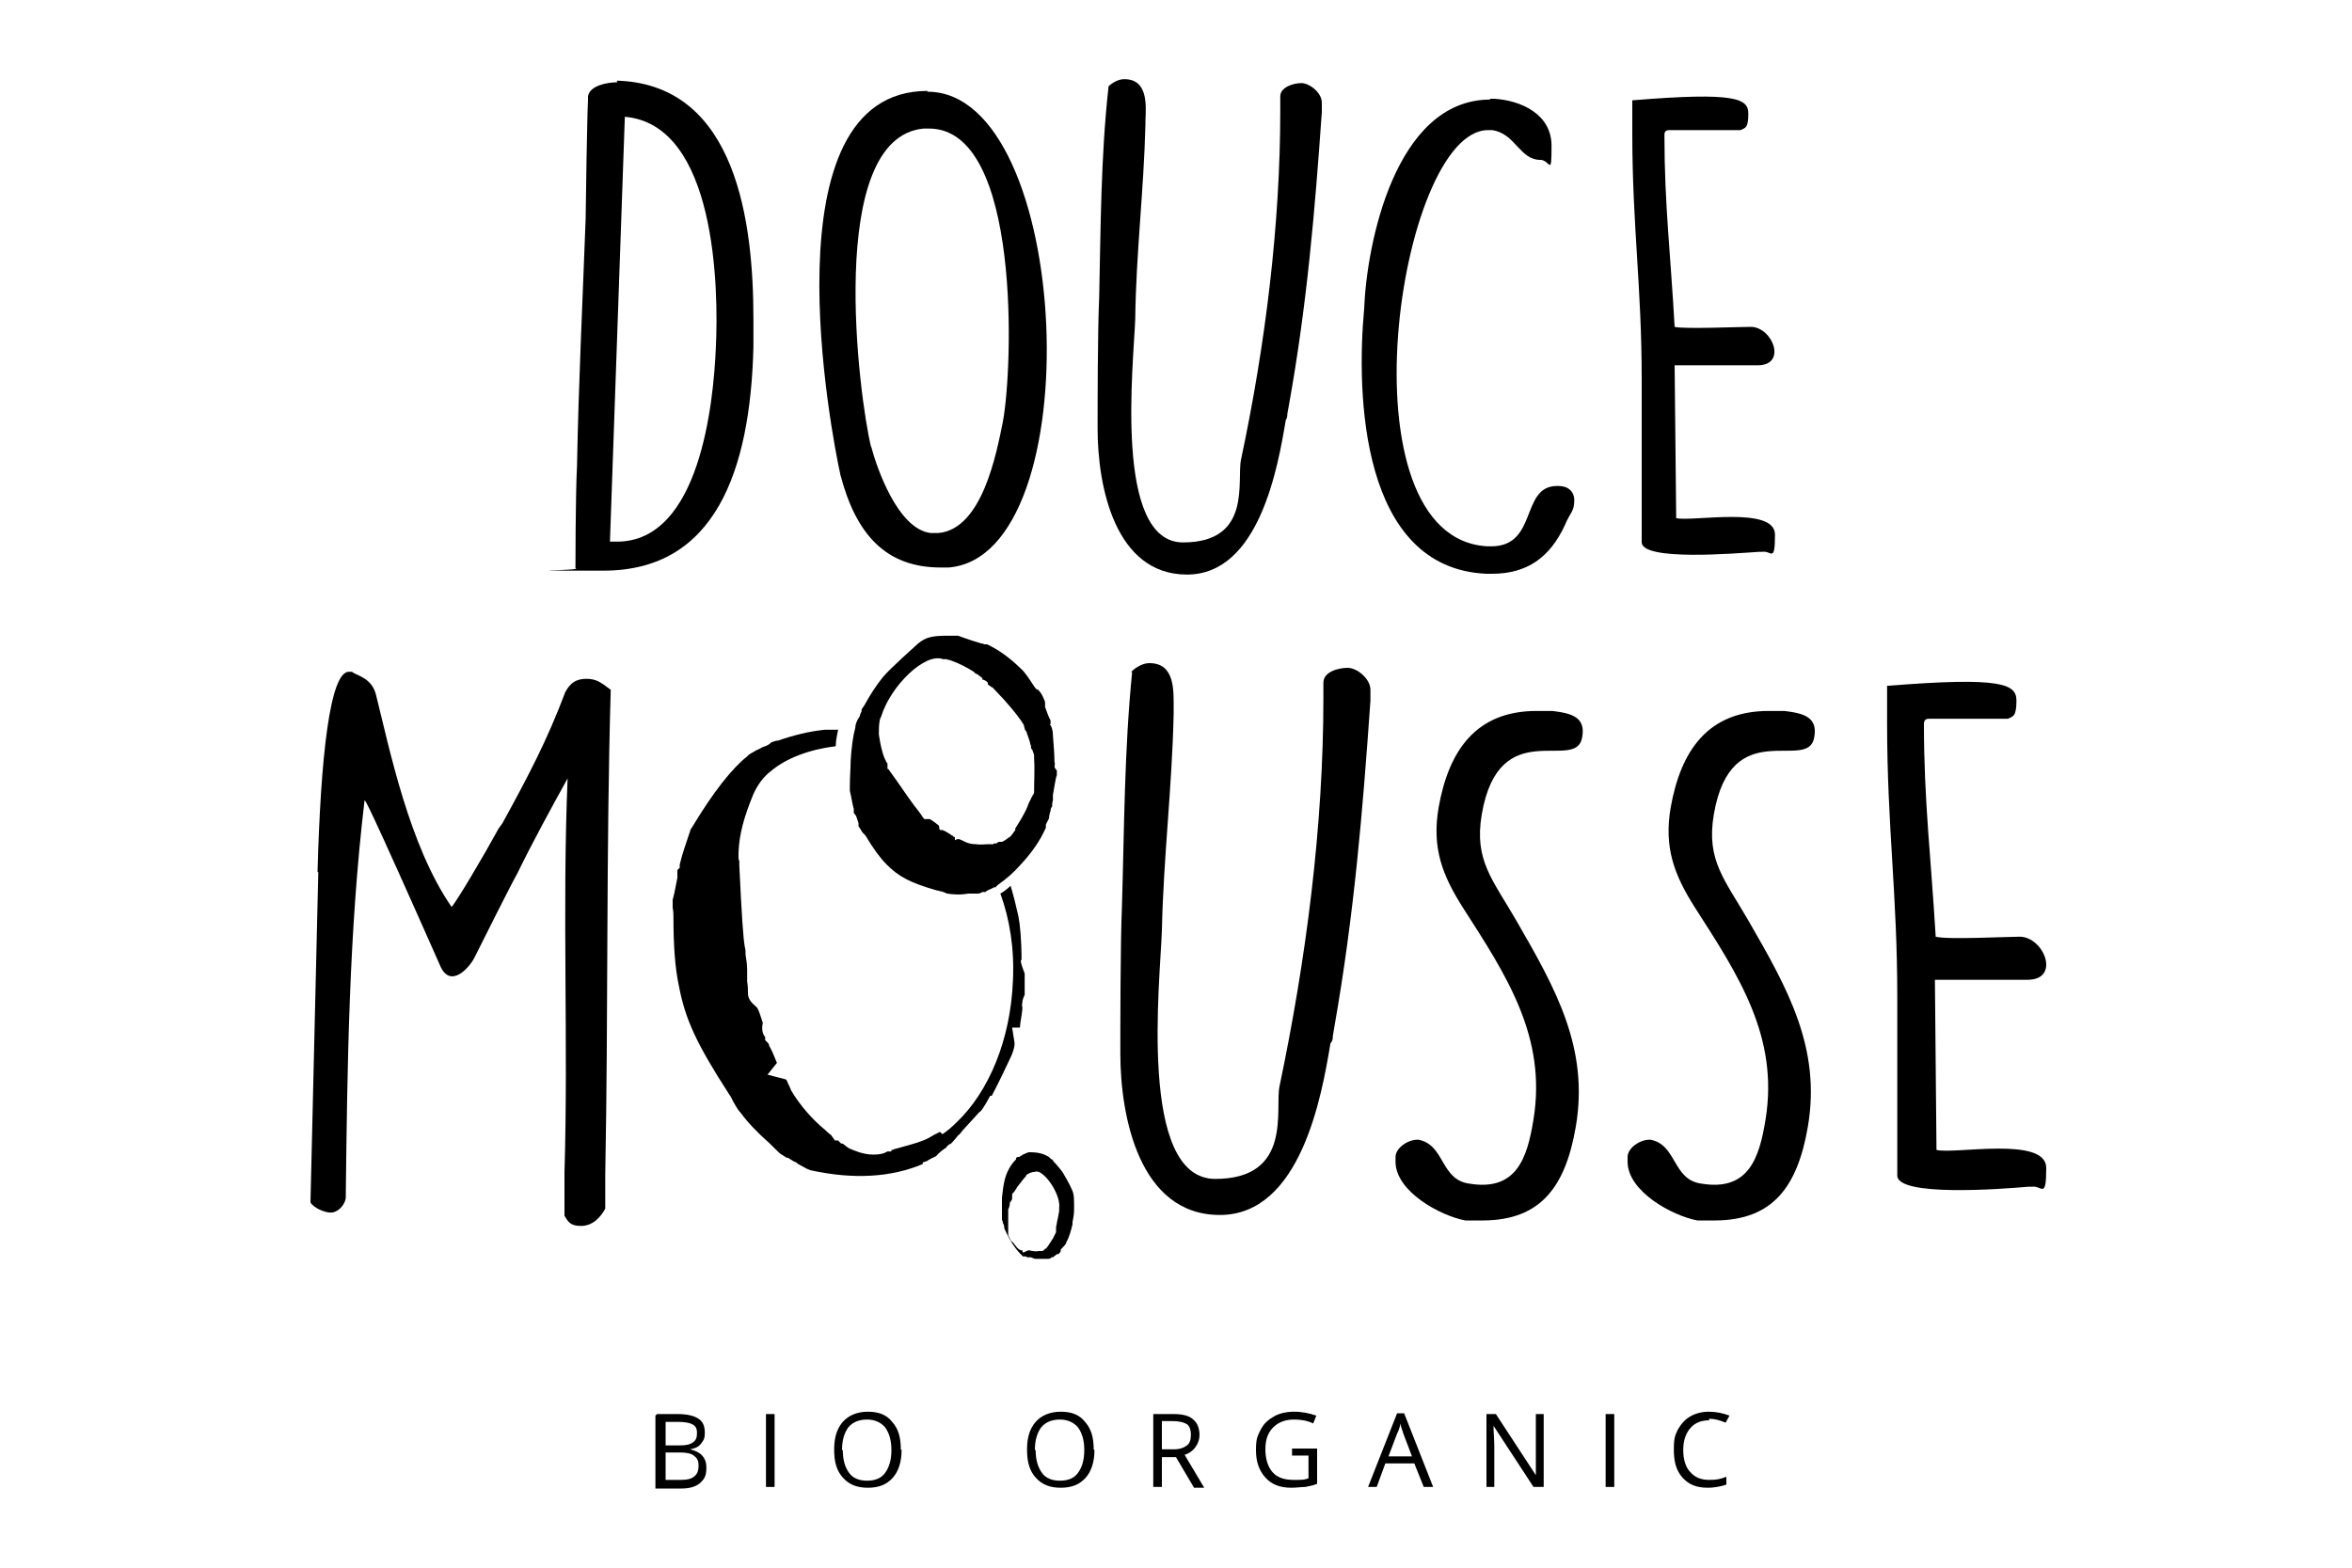 <svg viewBox="0 0 300 200" version="1.1" xmlns="http://www.w3.org/2000/svg" id="Calque_1">
  
  <g>
    <path d="M83.8,180.4h2.6c1.2,0,2.1.2,2.7.6.6.4.8,1,.8,1.8s-.2,1-.5,1.4-.8.6-1.4.7h0c1.4.3,2.1,1.1,2.1,2.3s-.3,1.5-.8,2c-.6.5-1.4.7-2.4.7h-3.3v-9.3ZM84.9,184.4h1.8c.8,0,1.3-.1,1.7-.4s.5-.6.5-1.2-.2-.9-.6-1.1c-.4-.2-1-.3-1.8-.3h-1.6v3.1ZM84.9,185.3v3.5h1.9c.8,0,1.3-.1,1.7-.4.4-.3.6-.7.6-1.4s-.2-1-.6-1.3c-.4-.3-1-.4-1.8-.4h-1.9Z"></path>
    <path d="M97.7,189.7v-9.3h1.1v9.3h-1.1Z"></path>
    <path d="M115,185c0,1.5-.4,2.7-1.1,3.5-.8.9-1.8,1.3-3.2,1.3s-2.4-.4-3.2-1.3-1.1-2-1.1-3.6.4-2.7,1.1-3.5c.7-.8,1.8-1.3,3.2-1.3s2.4.4,3.1,1.3c.8.9,1.1,2,1.1,3.5ZM107.5,185c0,1.3.3,2.2.8,2.9.5.7,1.3,1,2.3,1s1.8-.3,2.3-1c.5-.7.8-1.6.8-2.9s-.3-2.2-.8-2.9c-.5-.6-1.3-1-2.3-1s-1.8.3-2.4,1c-.5.7-.8,1.6-.8,2.9Z"></path>
    <path d="M139.6,185c0,1.5-.4,2.7-1.1,3.5-.8.9-1.8,1.3-3.2,1.3s-2.4-.4-3.2-1.3-1.1-2-1.1-3.6.4-2.7,1.1-3.5c.7-.8,1.8-1.3,3.2-1.3s2.4.4,3.1,1.3c.8.9,1.1,2,1.1,3.5ZM132.1,185c0,1.3.3,2.2.8,2.9.5.7,1.3,1,2.3,1s1.8-.3,2.3-1c.5-.7.8-1.6.8-2.9s-.3-2.2-.8-2.9c-.5-.6-1.3-1-2.3-1s-1.8.3-2.4,1c-.5.7-.8,1.6-.8,2.9Z"></path>
    <path d="M148.2,185.8v3.9h-1.1v-9.3h2.6c1.1,0,2,.2,2.5.7.5.4.8,1.1.8,2s-.6,2.1-1.9,2.5l2.5,4.2h-1.3l-2.3-3.9h-1.9ZM148.2,184.9h1.5c.8,0,1.3-.2,1.7-.5.4-.3.5-.8.5-1.4s-.2-1.1-.5-1.3-.9-.4-1.8-.4h-1.4v3.6Z"></path>
    <path d="M164.8,184.8h3.2v4.5c-.5.2-1,.3-1.5.4-.5,0-1.1.1-1.8.1-1.4,0-2.5-.4-3.3-1.3s-1.2-2-1.2-3.5.2-1.8.6-2.6,1-1.3,1.7-1.7c.7-.4,1.6-.6,2.6-.6s1.9.2,2.8.5l-.4,1c-.8-.4-1.7-.5-2.4-.5-1.1,0-2,.3-2.7,1s-1,1.6-1,2.8.3,2.2.9,2.9c.6.7,1.5,1,2.7,1s1.3,0,1.9-.2v-2.9h-2.1v-1Z"></path>
    <path d="M181.6,189.7l-1.2-3h-3.7l-1.1,3h-1.1l3.7-9.4h.9l3.7,9.4h-1.1ZM180.1,185.8l-1.1-2.9c-.1-.4-.3-.8-.4-1.3,0,.4-.2.9-.4,1.3l-1.1,2.9h3Z"></path>
    <path d="M196.8,189.7h-1.2l-5.1-7.8h0c0,.9.1,1.8.1,2.5v5.3h-1v-9.3h1.2l5.1,7.8h0c0-.1,0-.5,0-1.1,0-.6,0-1.1,0-1.3v-5.4h1v9.3Z"></path>
    <path d="M204.8,189.7v-9.3h1.1v9.3h-1.1Z"></path>
    <path d="M218,181.2c-1,0-1.8.3-2.4,1-.6.7-.9,1.6-.9,2.8s.3,2.2.9,2.8c.6.7,1.4,1,2.4,1s1.4-.1,2.2-.4v1c-.6.2-1.4.4-2.4.4-1.4,0-2.4-.4-3.2-1.3s-1.1-2-1.1-3.6.2-1.8.5-2.5c.4-.7.9-1.3,1.6-1.7s1.5-.6,2.4-.6,1.8.2,2.6.5l-.5.9c-.7-.3-1.4-.5-2.1-.5Z"></path>
  </g>
  <g>
    <path d="M135.2,149c.4.6,1.4,2.4,1.4,2.5.3.6.4.9.4,2.1,0,.3,0,.6,0,.7,0,.2,0,.7-.2,1.6,0,0,0,0,0,.1h0s0,.2,0,.2c0,0,0,0,0,0-.2.8-.4,1.6-.8,2.3,0,.2-.3.5-.7.9,0,0,0,.1,0,.2,0,0,0,0,0,0,0,.1-.2.3-.3.4,0,0,0,0-.1,0,0,0,0,0-.1,0h0c-.2.2-.4.3-.5.4h-.2s0,0,0,0c0,.1-.2.2-.4.2-.4,0-.7,0-1,0,0,0-.2,0-.2,0h-.2s0,0-.3,0l-.5-.2h-.1c0,0,0,0,0,0,0,0-.2,0-.2,0,0,0-.1,0-.2,0,0,0-.2-.2-.3-.1h-.1c0-.1,0,0,0,0h-.1c0-.1,0,0,0,0h0s0,0,0,0c-.9-.8-1.7-2-2.4-3.6h0c0-.3-.1-.6-.2-.7v-.2c-.1-.1-.1-.2-.1-.3,0-.1,0-.3,0-.6,0-.6,0-1.1,0-1.4,0-.2,0-.3,0-.5,0-.1,0-.2,0-.2.2-1.9.4-2.7.8-3.5.2-.4.5-.9,1-1.4,0,0,0,0,0-.1,0-.1.1-.2.3-.2h.1c0,0,.3-.2.3-.2h.1c0-.2.1-.1.1-.1.2-.1.4-.2.7-.3h0s0,0,0,0c0,0,.1,0,.2,0h0c1,0,1.7.2,2.2.5.1,0,.3.2.5.4,0,0,.1,0,.1,0h0s.2.3.2.3c.4.4.8.9,1.1,1.3ZM131.2,159.5c.5.1.9.2,1.3.1h0s0,0,0,0c0,0,.1,0,.2,0,0,0,0,0,.2,0,0,0,0,0,0,0,.1,0,.3-.1.4-.3,0,0,0,0,0,0,0,0,0,0,.1,0,.2-.2.4-.5.9-1.3l.4-.8s0,0,0,0c0,0,0-.1,0-.2h0c0-.1,0-.1,0-.2,0,0,0-.2,0-.2h0c0-.2.1-.4.1-.5h0s0-.1,0-.1c.1-.4.2-.9.3-1.5,0,0,0-.1,0-.1,0,0,0-.2,0-.2h0c0-.1,0-.1,0-.1h0c.2-1.4-1.3-4-2.6-4.6-.1,0-.3-.1-.5,0-.4,0-.8.2-1.1.4h0c0,0,0,0,0,0h0c0,0,0,.1,0,.1-.7.8-1.1,1.4-1.2,1.5,0,.1-.2.3-.3.5-.2.2-.3.3-.3.4,0,0,0,.1,0,.2v.2c0,.1,0,.3-.2.5,0,0,0,.1-.1.1,0,0,0,0,0,.1h0c0,.1,0,.4-.2.8,0,0,0,0,0,.1,0,0,0,0,0,0h0c0,.1,0,.3,0,.5v.2c0,.5,0,1.1,0,1.6,0,0,0,0,0,.2,0,0,0,.1,0,.1,0,0,0,0,0,.1h0c0,.1,0,.2,0,.2v.2c0,.2.2.4.3.7.1.2.2.2.3.3,0,0,0,0,0,0l.4.5c.3.4.4.4.6.5h.2c0,.2.1.3.1.3,0,0,0,0,0,0Z"></path>
    <g>
      <path d="M78.7,10.3h.3c15,.7,17.1,18.2,17.1,30.4s0,2.5,0,3.6c-.4,15.8-4.9,28.5-19.1,28.5s-2.3,0-3.6-.3c0,0,0-9.3.2-13.1.2-10.6.7-20.7,1.1-31.5,0-1.4.2-13.6.3-15.1v-.5c.2-1.4,2.5-1.8,3.7-1.8ZM77.8,69.1c.7,0,.8,0,.9,0,10.6,0,12.3-17.8,12.6-24.6.4-7.8,0-28.6-11.6-29.6l-1.9,54.2Z"></path>
      <path d="M118.3,11.7c18.5,0,21,59.2,2.7,60.7-.3,0-.7,0-1,0-7,0-10.8-4.2-12.8-11.8-1.1-5-9.7-49,11.1-49ZM111.1,56.9c.7,2.7,3.4,10.6,7.6,11.1.4,0,.7,0,1,0,5.6-.5,7.4-10.2,8.2-14.1,1.3-6.7,2.4-37.5-9.4-37.5h-.7c-12.6,1.2-8.2,34.5-6.7,40.6Z"></path>
      <path d="M141.3,11.1c.5-.5,1.3-1,2.1-1,3,0,2.8,3.2,2.7,5.3v.5c-.2,8.3-1.2,16.5-1.3,24.8-.2,5.7-2.8,28.5,6.1,28.5s6.8-8,7.4-10.6c3.1-14.6,5-29.9,5-44.5v-1.8c0-1.2,1.7-1.7,2.7-1.7s2.6,1.2,2.6,2.5v1.2c-.9,12.8-1.9,24.6-4.2,37.4l-.2,1.1c0,.2,0,.5-.2.8-1,6-3.4,19.7-12.6,19.7s-11.4-11.3-11.4-18.6v-1.5c0-.5,0-11.2.2-15.2.2-9,.2-18,1.2-27Z"></path>
      <path d="M190,12.6h.6c3.3.2,7.3,1.9,7.3,6s-.2,1.8-1.4,1.8c-2.7,0-3.2-3.4-6.2-3.8,0,0-.2,0-.5,0-11.4,0-19.2,52.2,0,53.1h.4c6,0,3.7-7.7,8.4-7.7h.2c1.2,0,2,.7,2,1.8,0,1.5-.5,1.5-1.2,3.2-1.9,4.1-4.8,6.2-9.3,6.2h-.7c-16.1-.7-16.6-23-15.6-33.8.3-8.1,3.9-26.7,16.1-26.7Z"></path>
      <path d="M209.4,64.9v-16.5c0-11.9-1.2-19.6-1.2-31.4v-4.2c13.3-1.1,14.8-.2,14.8,1.7s-.4,1.8-1,2.1h-9.1c-.6,0-.6.4-.6.7,0,8.8.8,15.3,1.3,24.4,1.2.3,8.2,0,9.7,0,2.8,0,4.7,4.9.9,4.9h-10.6l.2,19.5c2,.5,12.6-1.6,12.6,2.1s-.5,2-1.6,2.2h-.4c-3.1.2-14.9,1.2-15-1.2v-4.1Z"></path>
    </g>
    <g>
      <path d="M40.5,111.3c.4-14.9,1.6-25.6,4-25.6s.3,0,.4,0c.5.5,2.6.7,3.1,3.1,1.7,6.8,4.2,19.1,9.6,26.9.6-.6,4.2-6.7,6-10l.5-.7c3.4-6.2,5.7-10.6,8-16.7.6-1.1,1.3-1.7,2.7-1.7,1.3,0,1.9.5,3.1,1.4-.6,20.6-.3,41.2-.7,61.8v4.4c-.6,1.1-1.6,2.2-3.1,2.2s-1.7-.7-2.1-1.3v-5.5c.5-16.8-.3-33.5.4-50.3-2.2,4-4.4,8-6.4,12.1-.8,1.4-4.6,9-5.5,10.8-.6,1.2-3.1,4.1-4.4.9-9.3-21-9.5-21-9.6-21-2,16.8-2.2,33.9-2.4,50.8-.2,1-1.1,1.8-1.9,1.8s-2.2-.6-2.6-1.3l1-42.2Z"></path>
      <path d="M144.3,85.7c.6-.6,1.5-1.1,2.3-1.1,3.3,0,3.1,3.5,3.1,5.9v.6c-.2,9.3-1.3,18.3-1.5,27.6-.2,6.3-3.1,31.7,6.8,31.7s7.6-8.9,8.2-11.8c3.4-16.2,5.6-33.2,5.6-49.5v-2c0-1.4,1.9-1.9,3.1-1.9s2.9,1.4,2.9,2.8v1.4c-1,14.3-2.1,27.4-4.6,41.6l-.2,1.2c0,.2,0,.6-.3.9-1.1,6.7-3.8,21.9-14.1,21.9s-12.7-12.6-12.7-20.6v-1.7c0-.6,0-12.5.2-16.9.3-10,.3-20,1.3-30Z"></path>
      <path d="M180.9,145.4c3.4.6,2.8,5.1,6.5,5.6,6,1,7.4-3.2,8.2-8.2,1.7-10.5-3.4-18.3-9-27-2.6-4.1-4-7.6-3.1-12.8,1.3-7.3,4.8-12.3,12.5-12.3s1.3,0,2,0c2.5.3,4.3.8,3.8,3.4-.8,4.5-10.6-3.1-12.8,9.8-1,5.9,1.4,8.3,4.5,13.7,4.9,8.5,9.2,16.1,7.5,26.1-1.3,7.6-4.4,12-11.9,12s-1.5,0-2.2,0c-3.2-.6-8.9-3.7-8.9-7.5s0-.5,0-.6c0-1.1,1.5-2.2,2.8-2.2Z"></path>
      <path d="M210.5,145.4c3.4.6,2.8,5.1,6.5,5.6,6,1,7.4-3.2,8.2-8.2,1.7-10.5-3.4-18.3-9-27-2.6-4.1-4-7.6-3.1-12.8,1.3-7.3,4.8-12.3,12.5-12.3s1.3,0,2,0c2.5.3,4.3.8,3.8,3.4-.8,4.5-10.6-3.1-12.8,9.8-1,5.9,1.4,8.3,4.5,13.7,4.9,8.5,9.2,16.1,7.5,26.1-1.3,7.6-4.4,12-11.9,12s-1.5,0-2.2,0c-3.2-.6-8.9-3.7-8.9-7.5s0-.5,0-.6c0-1.1,1.5-2.2,2.8-2.2Z"></path>
      <path d="M242,145.5v-18.3c0-13.2-1.3-21.8-1.3-35v-4.7c14.8-1.2,16.5-.2,16.5,1.9s-.5,2-1.1,2.3h-10.1c-.6,0-.6.5-.6.7,0,9.8.9,17,1.5,27.1,1.4.4,9.2,0,10.7,0,3.1,0,5.3,5.5,1,5.5h-11.8l.2,21.7c2.2.6,14-1.8,14,2.3s-.6,2.2-1.8,2.4h-.5c-3.4.3-16.6,1.3-16.7-1.4v-4.5Z"></path>
    </g>
    <g>
      <path d="M130.3,122.5c0-2.6-.2-4.6-.4-5.6-.3-1.3-.6-2.6-1-3.9-.4.4-.8.7-1.3,1,1.2,3.3,1.8,7.1,1.6,11.1-.3,7.6-3.1,14.2-7.2,18.1-.6.6-1.2,1.1-1.8,1.5l-.3-.3-.8.4c-.8.5-1.4.8-3.2,1.3l-1.8.5c0,0-.1,0-.2.1h-.2c0,.1,0,.2,0,.2h-.5c-.5.3-1,.4-1.8.4-1.3,0-2.4-.5-3.1-.8l-.3-.2-.5-.4s0,0,0,0h-.2l-.4-.4h-.4s-.5-.7-.5-.7c-.3-.2-.5-.4-.7-.6-1.7-1.4-3.2-3.1-4.4-5.1h0c0-.1-.4-.9-.4-.9-.1-.3-.2-.5-.3-.5l-2.3-.6,1.2-1.5s0,0,0,0c-.4-1-.7-1.7-1-2.2,0-.2-.1-.3-.2-.4l-.3-.3v-.4c-.3-.3-.5-1-.3-1.8-.2-.6-.5-1.6-.7-1.9l-.3-.3c-.6-.5-.9-1-.9-1.6,0-.4,0-.9-.1-1.5,0-.4,0-.8,0-1.4,0-.7-.1-1.4-.2-2,0-.4,0-.7-.1-1-.2-1.1-.4-4-.7-10.4v-.6c-.1,0-.1-.4-.1-.4,0-.1,0-.4,0-.7h0c.1-2.3.7-4.5,1.9-7.4.6-1.3,1.3-2.2,2.2-2.9,2-1.7,5-2.8,8.3-3.2,0-.8.2-1.5.3-2.1-.9,0-1.4,0-1.7,0-2,.2-4,.7-6,1.4h-.2s-.6.2-.6.2c-.3.3-.7.5-1.1.6-.2.1-.5.3-.8.4-.3.2-.9.5-1,.6l-.2.2c-1.9,1.5-4.3,4.5-7,9l-.2.3-.2.6c-.4,1.2-.9,2.6-1.2,3.9v.4c0,0-.3.3-.3.3v1s-.4,2-.4,2l-.2.8c0,.5,0,.8,0,1,.1.5.1.9.1,1.2,0,3.6.2,6.5.7,8.8.8,4.2,2.2,7.3,6.4,13.8,0,0,.3.4.5.9.3.5.6,1.1,1,1.5.8,1.1,2,2.4,3.7,3.9.9.9,1.3,1.3,1.5,1.4,0,0,.2.1.3.2.1,0,.2.1.3.2h.2c0,0,.8.5.8.5.1,0,.3.1.5.3.2.1.9.5,1.1.6l.5.2c5.5,1.2,10.3.9,14.3-.8v-.2l.6-.2h0c0-.1,1.1-.6,1.1-.6.4-.5,1-.9,1.3-1.1h0c.1-.2.3-.4.6-.5.4-.4.6-.7.8-.9,0-.1.2-.2.3-.3l.4-.5,2.1-2.3c.2-.1.3-.3.4-.4l.5-.8.5-.9h.2c.8-1.5,1.7-3.4,2.5-5.1.5-1.2.4-1.6.4-1.7l-.3-1.9h1c0-.6.2-1.3.3-2.3v-.4c-.1,0,0-.5,0-.5,0-.4.2-.7.3-1,0,0,0,0,0-.1v-.2c0-.9,0-1.6,0-2.4-.1-.3-.5-1.2-.5-1.7Z"></path>
      <path d="M134.5,97.9s.1-.5,0-.7c0-.9-.1-2.1-.2-3.4,0-.7-.2-1.2-.4-1.4t.1,0v-.5c-.2-.3-.4-.9-.7-1.7h0c0-.3,0-.4,0-.5,0-.1,0-.2-.1-.4-.2-.5-.4-.9-.7-1.2,0,0,0-.1-.1-.1-.2,0-.4-.3-.4-.3-.8-1.2-1.3-2-1.8-2.4-1.3-1.3-2.8-2.4-4.3-3.1,0,0,0,0-.2,0h-.2c0,0-.1-.1-.1-.1,0,0-.1,0-.2,0-1.7-.5-2.7-.9-3-1-.2,0-.6,0-1.2,0-2.2,0-2.9.2-3.9,1-.2.2-3.5,3.1-4.5,4.3-.8,1-1.6,2.2-2.3,3.5l-.4.6v.2c0,.1-.1.2-.2.5,0,.2-.2.4-.3.6-.2.4-.3.7-.3,1-.3,1.1-.5,2.6-.6,4.3,0,1-.1,1.9-.1,3.1h0c0,.2,0,.7,0,.7h0s0,0,0,0c.2.8.3,1.6.5,2.3,0,.1,0,.3,0,.5l.3.4h0c0,0,.3.9.3.9v.4c.3.4.4.7.6.9.1.1.2.2.3.3,1,1.7,1.9,2.9,2.7,3.7,1.5,1.5,2.9,2.3,6.4,3.3,0,0,.2,0,.4.1.3,0,.6.2.9.3.7.1,1.6.2,2.7,0,.2,0,.4,0,.6,0,.3,0,.5,0,.6,0,.1,0,.3,0,.6-.2h.4c.1-.2.8-.4,1.1-.6h.2c.1-.2.3-.3.4-.4,1-.7,1.9-1.5,2.7-2.4,1.4-1.5,2.5-3,3.3-4.8h0c0,0,0-.4,0-.4h0c0,0,.2-.4.2-.4h0s.2-.4.2-.4c0-.2.1-.8.2-.9,0-.2,0-.4.2-.6,0-.1,0-.6.1-.8,0-.1,0-.2,0-.3v-.4s.3-1.7.3-1.7c.1-.6.2-.8.2-.8v-.3s0-.3,0-.3ZM131.8,101.4c0,0-.1,0-.1.1,0,.1-.2.3-.2.4l-.3.6c-.2.6-.3.8-.9,1.9l-.8,1.3c0,0,0,0,0,.2-.2.3-.3.4-.6.8-.1.1-.2.1-.3.2-.3.2-.5.4-.8.5h-.4c-.2.1-.2.1-.3.2h-.2c0,0-.2,0-.2.1,0,0-.2,0-.3,0-.1,0-.2,0-.3,0-.5,0-1,.1-1.6,0-.5,0-1-.1-1.4-.3l-.4-.2c-.4-.2-.6-.2-.9,0v-.2c0,0,0,0,0-.2,0,0-.2,0-.3-.2-.1,0-.1,0-.2-.1-.6-.4-1-.6-1.1-.6h-.2c-.1,0-.2-.1-.2-.3,0-.1,0-.3-.2-.4-.5-.4-.8-.6-1-.7h-.3c-.2,0-.3,0-.4,0-.2-.2-.4-.6-.8-1.1-.4-.5-.7-.9-.9-1.2,0,0,0,0,0,0-.4-.5-1.3-1.9-2.9-4.1h-.1c0-.1,0-.3,0-.3,0,0,0-.1,0-.2v-.2c-.2-.2-.2-.4-.3-.5-.4-.9-.6-1.9-.8-3.2,0-.6,0-1.2.1-1.7,0-.2.1-.4.2-.6,1.2-3.9,5.6-8.2,7.9-7.3h0s.2,0,.2,0h0s.2,0,.2,0c.1,0,.2.1.4.1.1,0,.2.1.3.1,1.1.4,2,.9,2.8,1.4l.2.2h0c.3.1.6.4.9.6v.2c.2,0,.3.1.5.2,0,0,.1.1.2.2v.2c.2.2.3.2.4.3,0,0,.1.1.2.1l1.5,1.6c1.5,1.7,2,2.4,2.5,3.2,0,0,0,.2.1.4,0,.2.1.3.2.4.2.6.4,1.1.5,1.5,0,0,0,.2.1.3,0,.3,0,.4.2.6,0,.2.2.4.2.7,0,.2,0,.3,0,.3h0c.1,1.3,0,2.8,0,4.4Z"></path>
    </g>
  </g>
</svg>